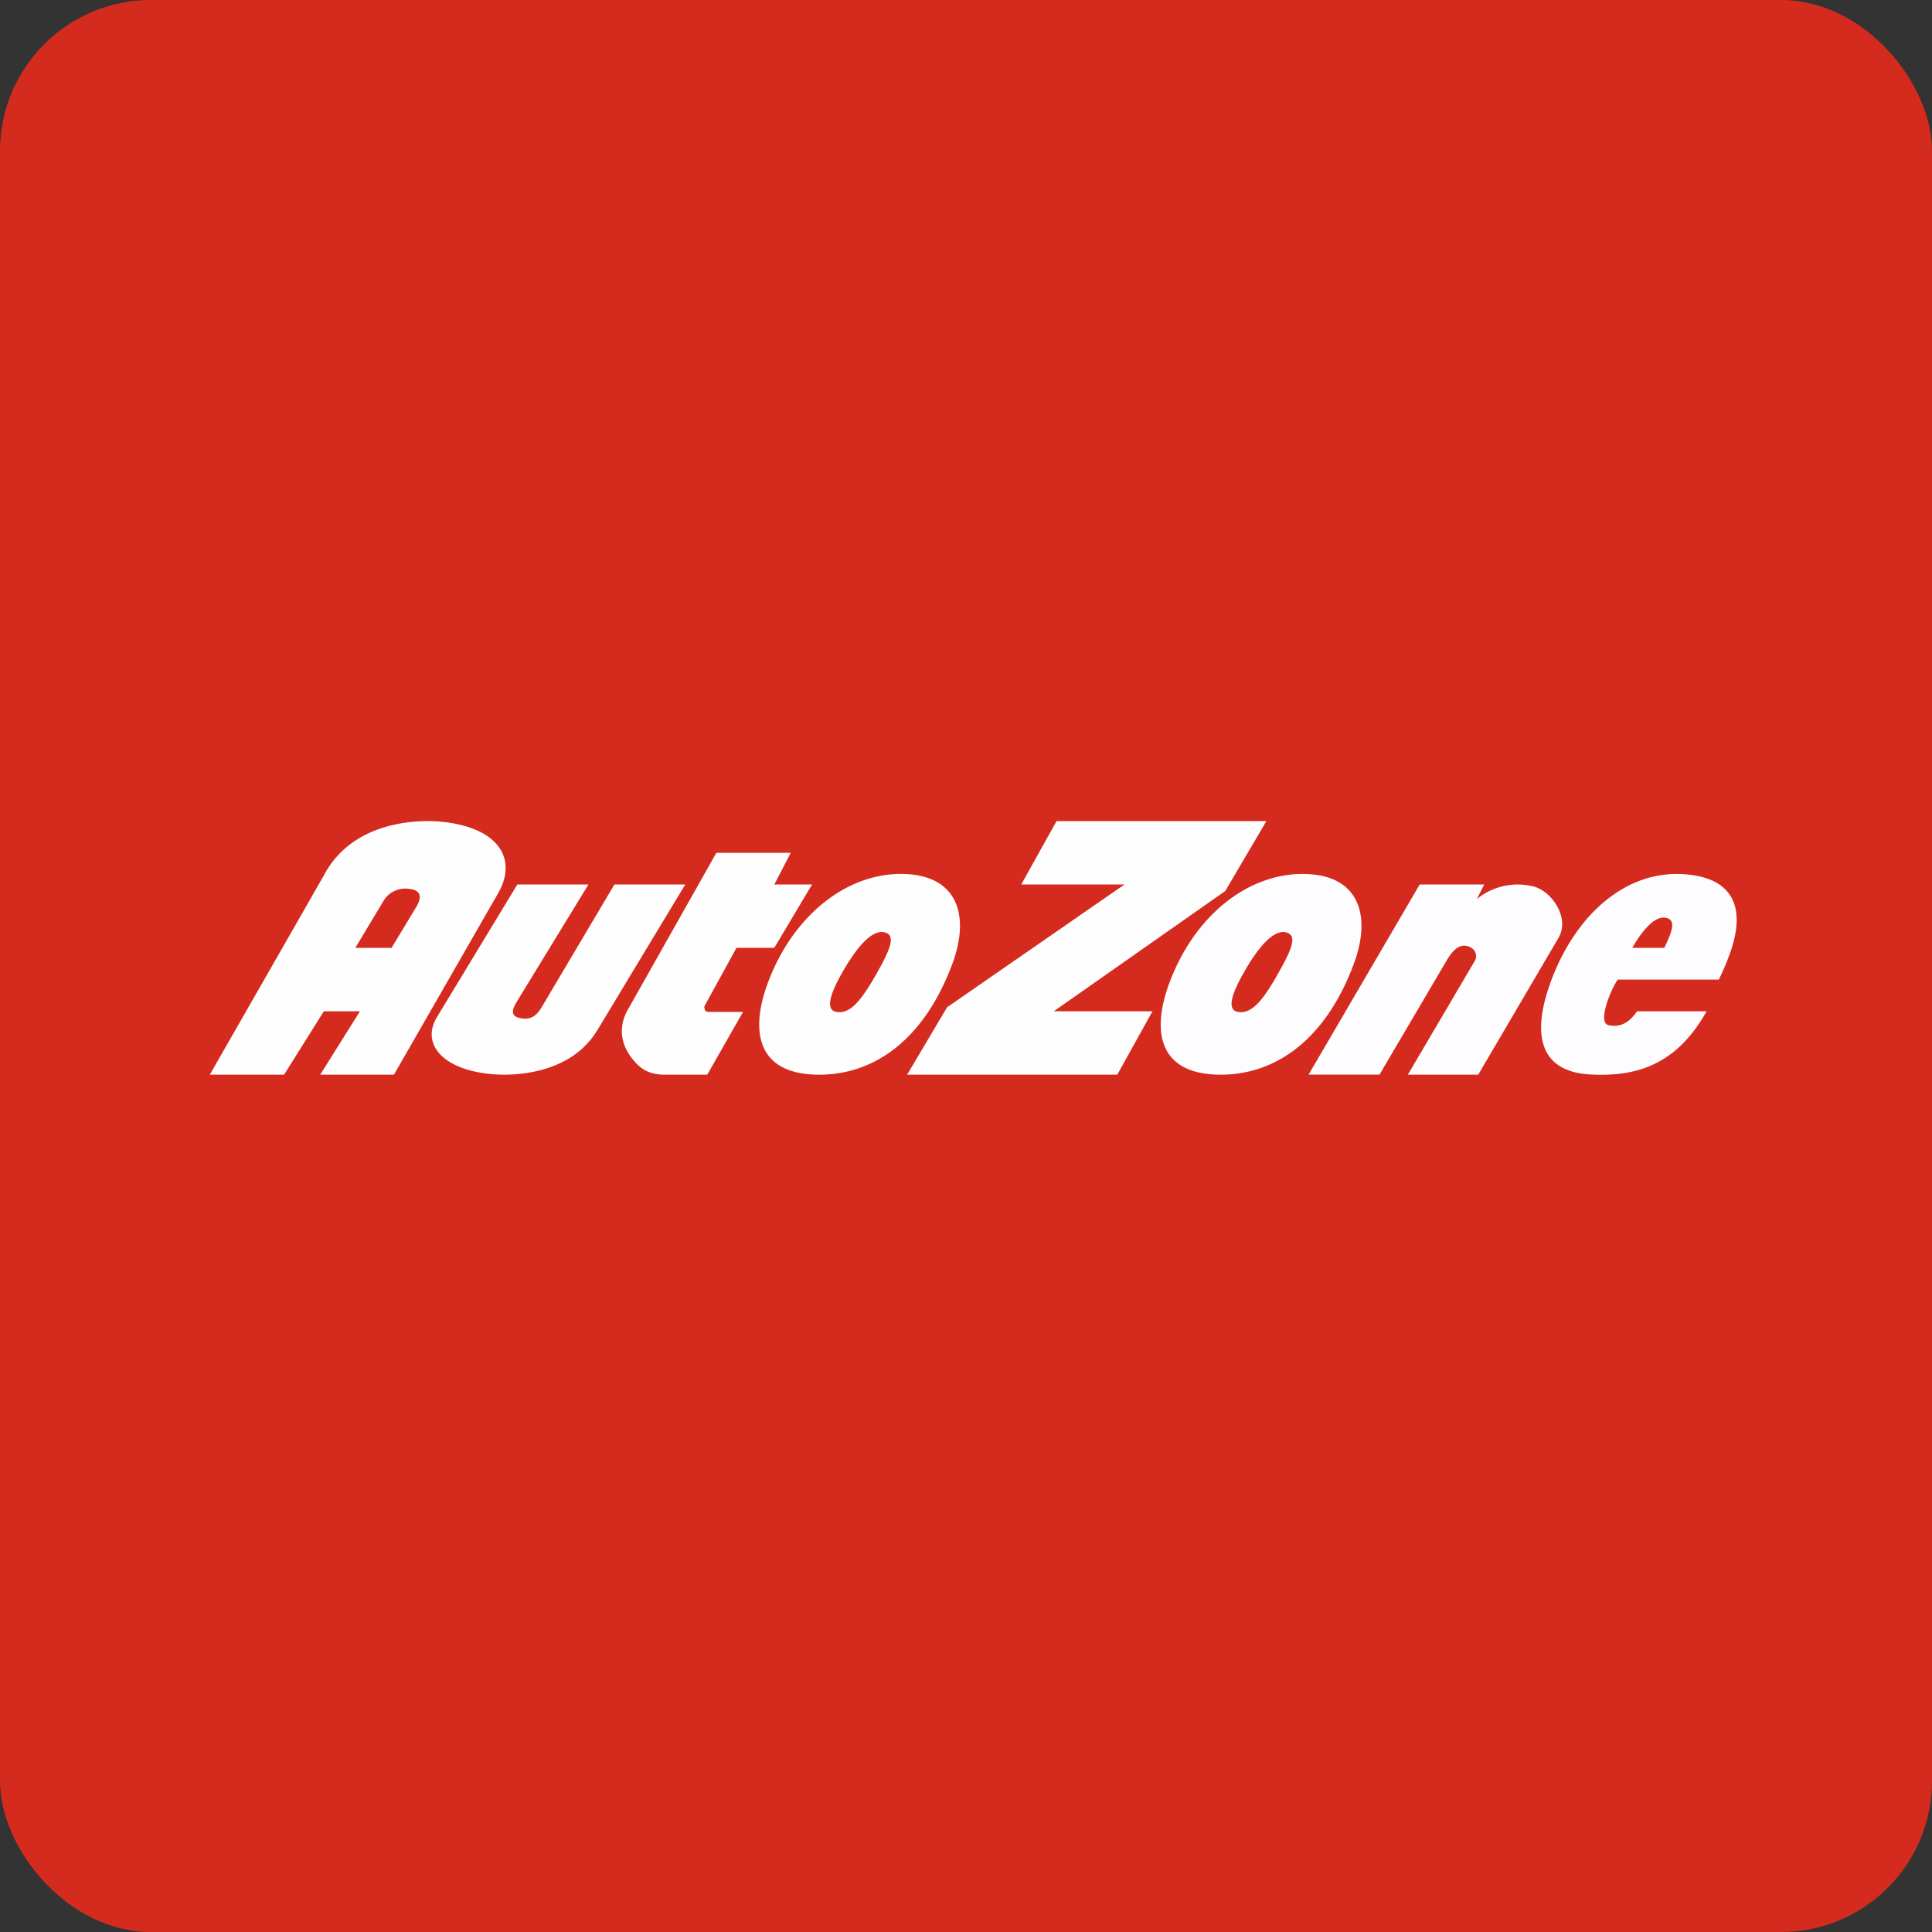 <!-- by FastBull --><svg xmlns="http://www.w3.org/2000/svg" width="64" height="64" viewBox="0 0 64 64"><rect x="0" y="0" width="64" height="64" fill="#333333" stroke="none"/><rect x="0" y="0" width="64" height="64" rx="5" ry="5" fill="#D52B1E" /><path fill="#d62c1d" d="" /><path d="M 55.13,31.4 L 54.068,31.4 C 54.449,30.744 54.84,30.343 55.174,30.401 C 55.528,30.464 55.412,30.829 55.13,31.4 Z M 55.719,28.955 C 53.833,28.857 52.173,30.311 51.36,32.551 C 50.778,34.154 50.909,35.501 52.695,35.595 C 54.198,35.672 55.533,35.287 56.533,33.5 L 54.229,33.5 C 53.914,33.968 53.582,34.019 53.296,33.964 C 52.896,33.889 53.359,32.781 53.589,32.45 L 56.938,32.45 C 57.069,32.185 57.19,31.903 57.301,31.597 C 57.882,29.994 57.357,29.04 55.719,28.955 Z M 50.786,29.362 C 49.661,29.093 48.921,29.786 48.921,29.786 L 49.167,29.3 L 47.029,29.3 L 43.349,35.598 L 45.698,35.598 L 47.908,31.842 C 48.064,31.575 48.275,31.27 48.59,31.336 C 48.871,31.395 48.954,31.647 48.863,31.816 L 46.637,35.6 L 48.968,35.6 L 51.637,31.051 C 52.005,30.391 51.4,29.508 50.785,29.361 Z M 42.46,32.033 C 41.883,33.085 41.49,33.61 41.005,33.52 C 40.651,33.455 40.784,32.98 41.131,32.344 C 41.618,31.456 42.139,30.809 42.573,30.88 C 42.979,30.948 42.807,31.397 42.459,32.033 Z M 43.334,28.955 C 41.395,28.857 39.575,30.311 38.74,32.551 C 38.141,34.154 38.393,35.501 40.228,35.595 C 42.08,35.688 43.853,34.593 44.844,31.937 C 45.443,30.333 45.016,29.04 43.334,28.955 Z" fill="#fdfdff" /><path d="M 40.589,29.515 L 41.951,27.2 L 35,27.2 L 33.83,29.3 L 37.25,29.3 L 31.373,33.368 L 30.05,35.6 L 37.011,35.6 L 38.177,33.5 L 34.908,33.5 L 40.589,29.515 Z M 29.16,32.033 C 28.582,33.085 28.189,33.61 27.704,33.52 C 27.352,33.455 27.484,32.98 27.83,32.344 C 28.317,31.456 28.838,30.809 29.273,30.88 C 29.679,30.947 29.506,31.397 29.16,32.033 Z M 30.032,28.955 C 28.095,28.857 26.274,30.311 25.439,32.551 C 24.841,34.154 25.094,35.501 26.927,35.595 C 28.781,35.689 30.553,34.593 31.544,31.938 C 32.143,30.333 31.714,29.04 30.032,28.956 Z M 24.396,31.398 L 25.649,31.398 L 26.9,29.3 L 25.651,29.3 L 26.194,28.25 L 23.731,28.25 L 20.779,33.48 C 20.509,33.981 20.534,34.542 20.927,35.048 C 21.207,35.415 21.501,35.6 22.031,35.6 L 23.428,35.6 L 24.614,33.521 L 23.559,33.521 C 23.478,33.521 23.386,33.534 23.352,33.456 C 23.334,33.408 23.324,33.357 23.346,33.313 L 24.396,31.398 Z M 20.353,29.3 L 17.949,33.355 C 17.752,33.691 17.549,33.786 17.237,33.728 C 16.847,33.654 17.01,33.373 17.121,33.18 L 19.493,29.3 L 17.137,29.3 C 17.137,29.3 14.457,33.722 14.457,33.724 C 13.98,34.553 14.608,35.387 16.16,35.569 C 17.042,35.675 18.893,35.574 19.765,34.159 L 19.77,34.155 L 22.7,29.3 L 20.353,29.3 Z M 13.793,30.038 L 12.97,31.4 L 11.77,31.4 L 12.687,29.873 A 0.839,0.839 0 0,1 13.537,29.443 C 13.899,29.477 14.015,29.663 13.792,30.038 Z M 14.754,27.235 C 13.761,27.111 11.652,27.235 10.727,29.002 L 6.95,35.6 L 9.411,35.6 L 10.727,33.5 L 11.924,33.5 L 10.607,35.6 L 13.05,35.6 L 16.53,29.539 C 17.11,28.471 16.551,27.46 14.754,27.235 Z" fill="#fefefe" /></svg>